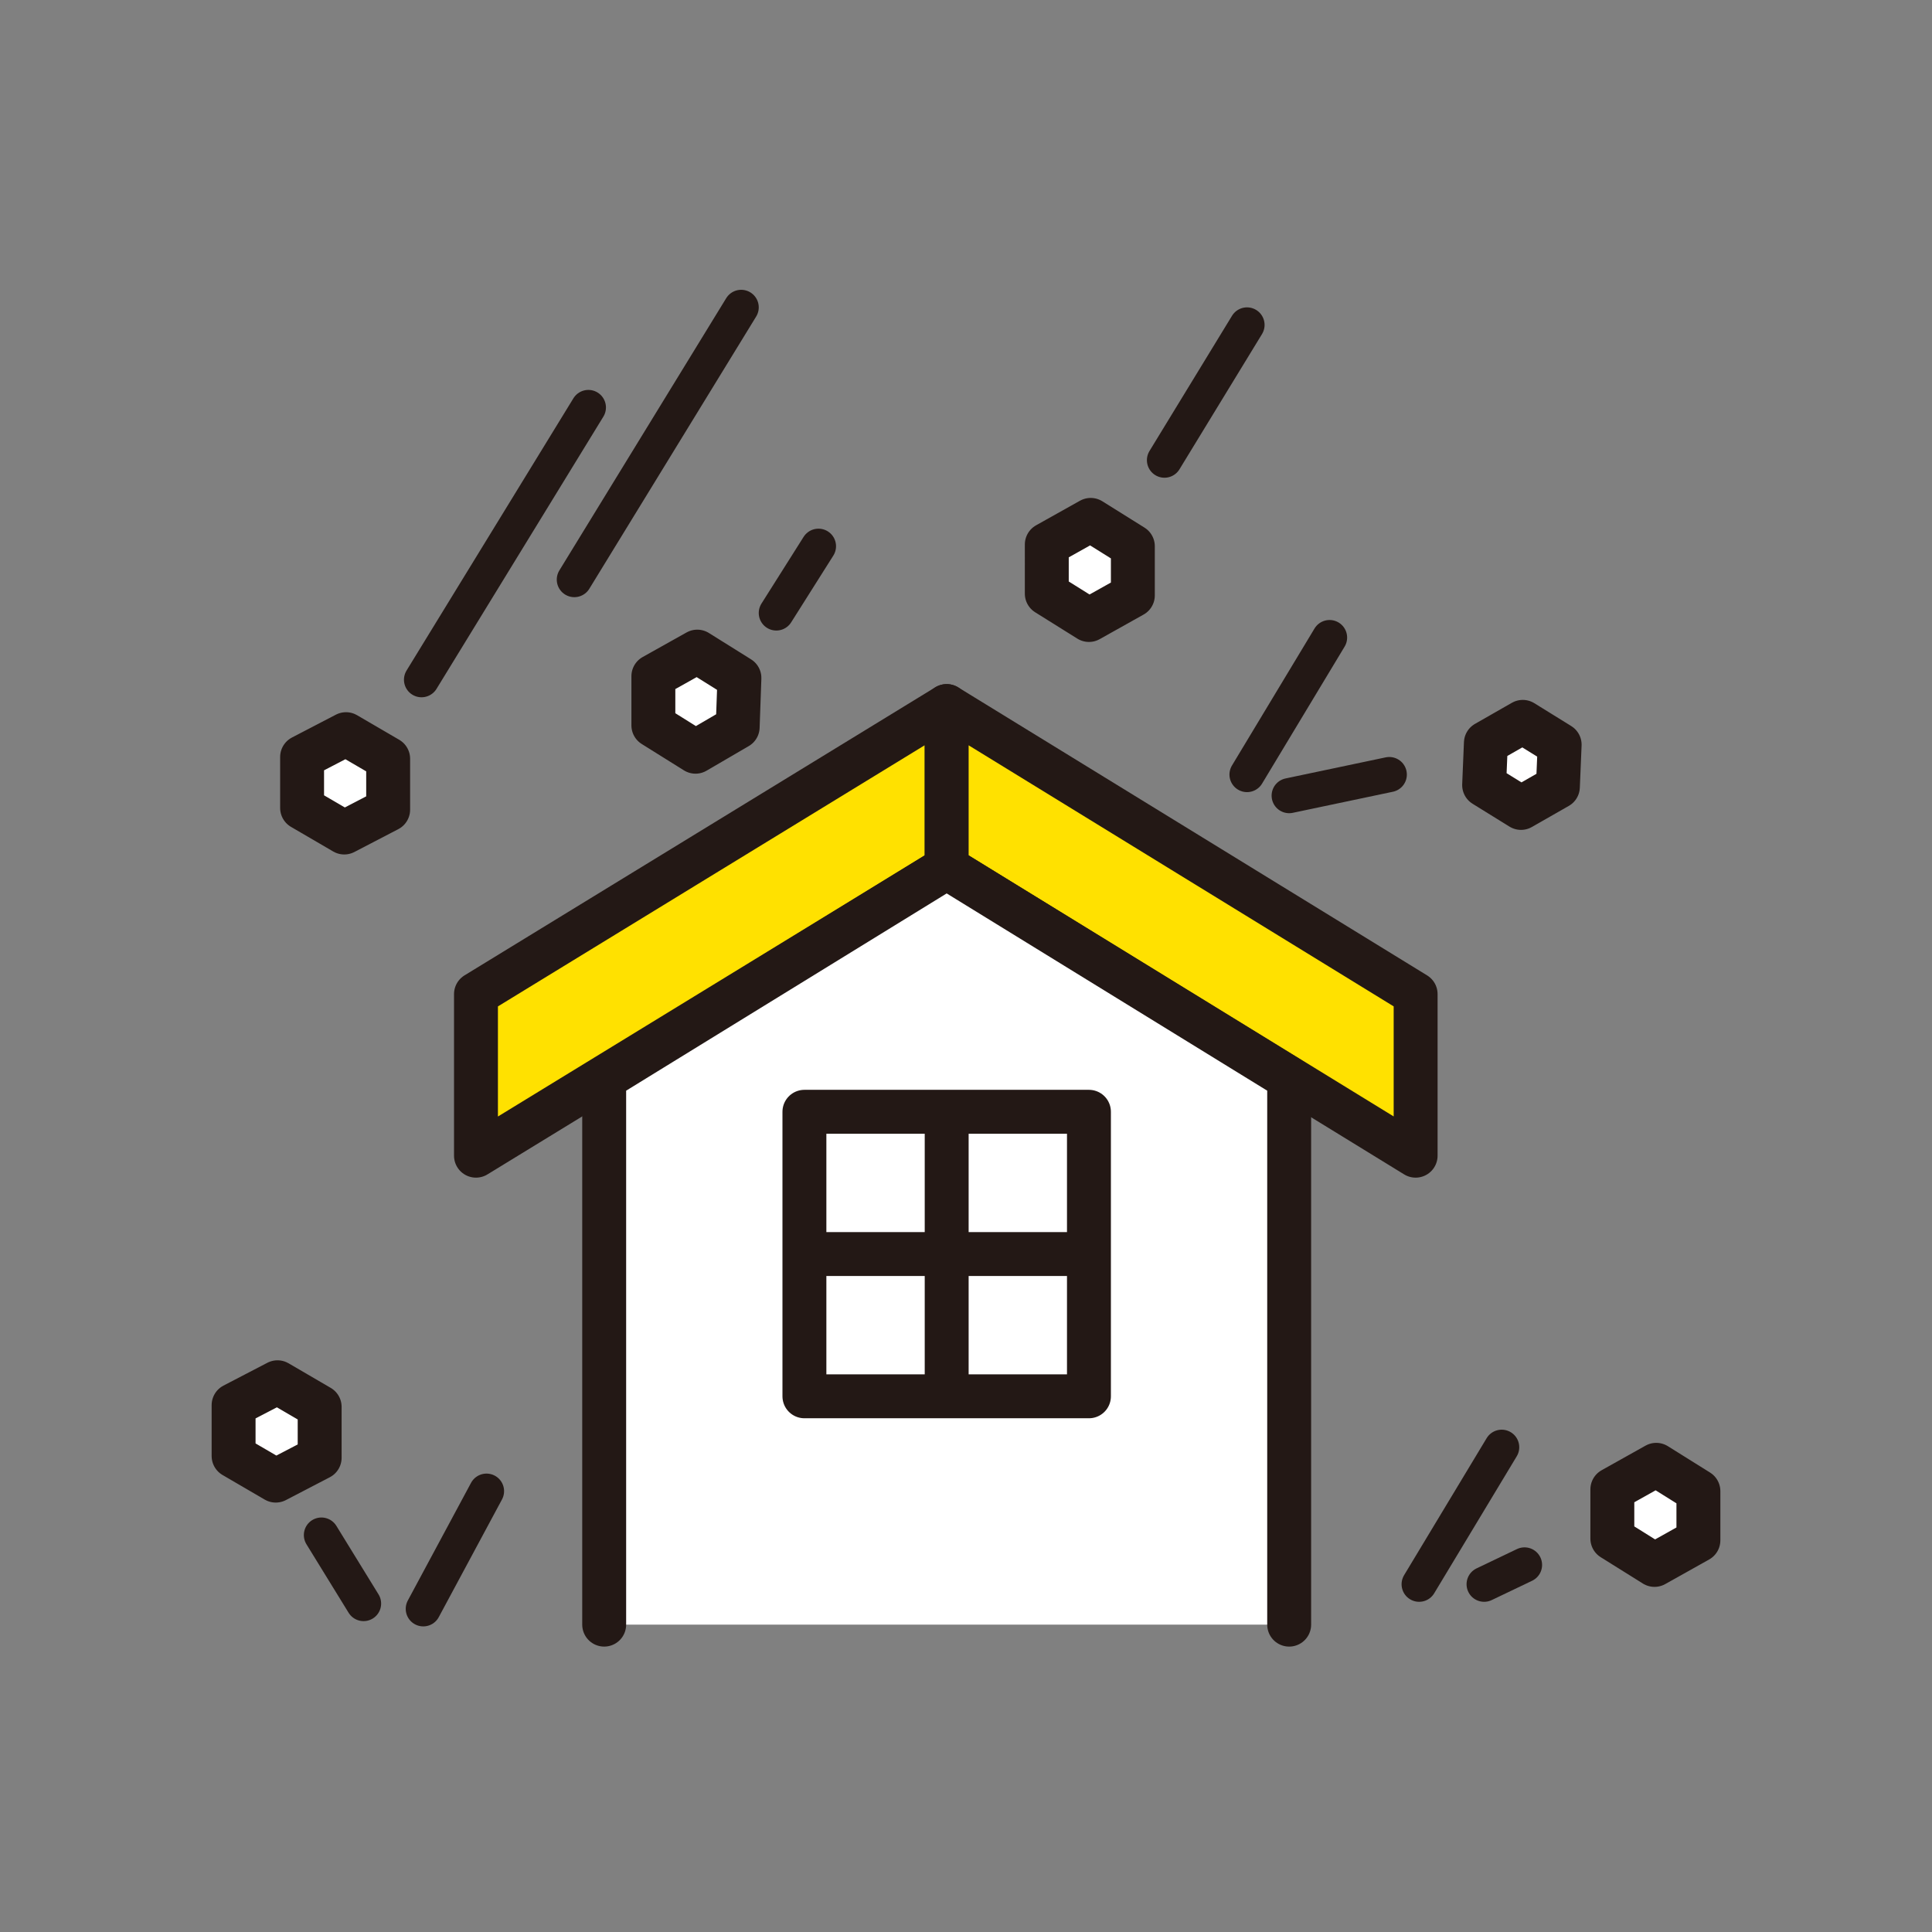 <svg version="1.1" id="アイコン" xmlns="http://www.w3.org/2000/svg" x="0" y="0" width="110" height="110" style="enable-background:new 0 0 110 110" xml:space="preserve"><rect width="100%" height="100%" fill="#808080" stroke="none"/><style>.st0,.st1,.st2{fill:none;stroke:#231815;stroke-width:2;stroke-linecap:round;stroke-linejoin:round;stroke-miterlimit:10}.st1,.st2{fill:#ffe100;stroke-width:2.5}.st2{fill:#fff}</style><path class="st0" d="m24 38.7 9.5-15.5M32.7 33l9.5-15.5M66.3 26.2l4.7-7.7M71 44.1l4.7-7.8M80.8 90.2l4.7-7.8M44.2 34.9l2.4-3.8"/><path class="st1" d="M27.1 56.6v9.2l26.8-16.4v-9.2z"/><path class="st1" d="M53.9 40.2v9.2l26.7 16.4v-9.2z"/><path class="st2" d="M73.4 92.5V61.4l-19.5-12-19.5 12v31.1"/><path class="st2" d="M45.8 63.3h8.1v8.1h-8.1zM53.9 63.3H62v8.1h-8.1zM45.8 71.4h8.1v8.1h-8.1zM53.9 71.4H62v8.1h-8.1zM22.1 46.1l-2.5 1.3-2.4-1.4v-2.9l2.5-1.3 2.4 1.4zM64.5 33.9 62 35.3l-2.4-1.5V31l2.5-1.4 2.4 1.5zM42 41.4l-2.4 1.4-2.4-1.5v-2.8l2.5-1.4 2.4 1.5zM18.2 83l-2.5 1.3-2.4-1.4V80l2.5-1.3 2.4 1.4zM96.7 87.7l-2.5 1.4-2.4-1.5v-2.8l2.5-1.4 2.4 1.5zM88.7 44.8 86.6 46l-2.1-1.3.1-2.4 2.1-1.2 2.1 1.3z"/><path class="st0" d="m73.4 45.3 5.7-1.2M84.5 90.2l2.3-1.1M27.7 84.9l-3.6 6.7M20.7 91.3l-2.4-3.9"/></svg>